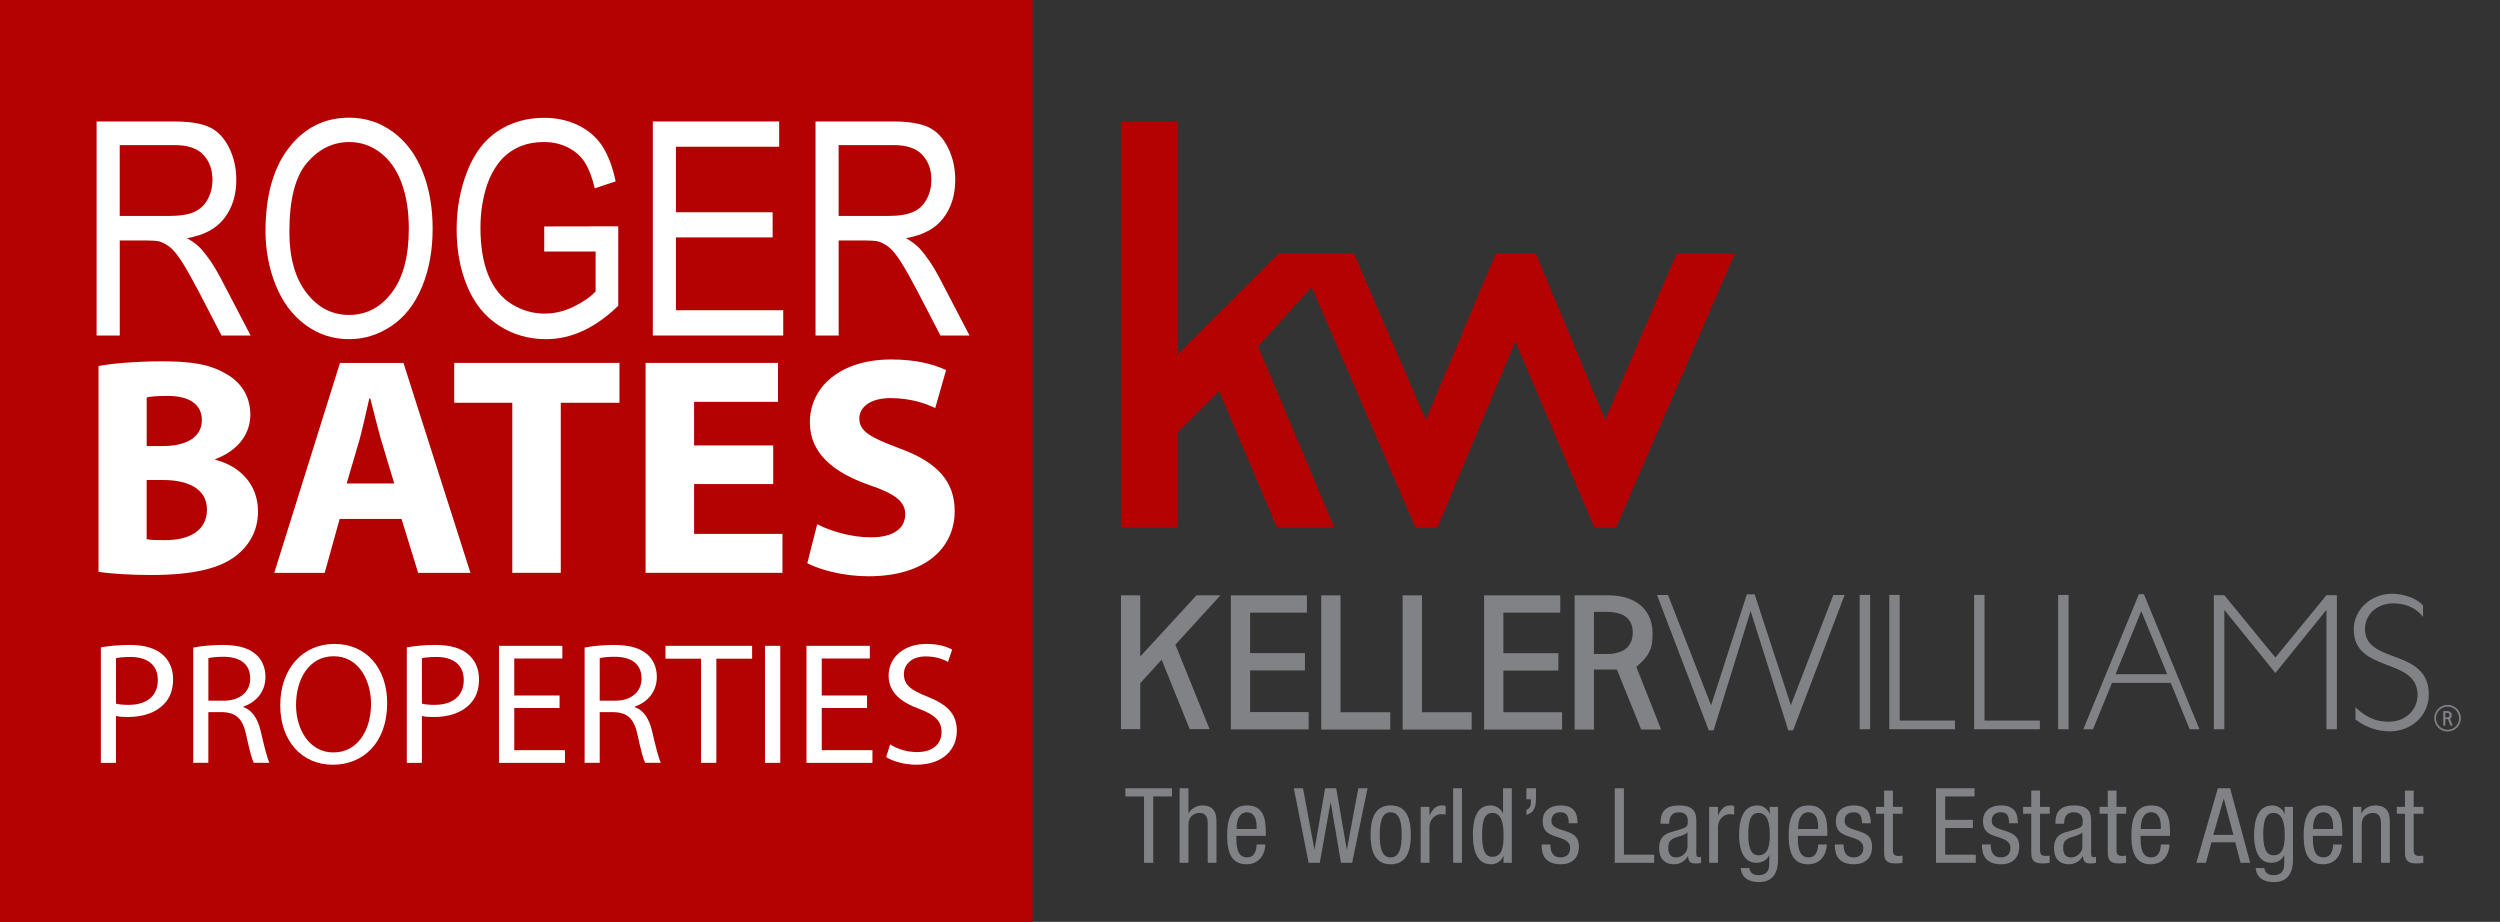 <?xml version="1.0" encoding="UTF-8"?>
<svg xmlns="http://www.w3.org/2000/svg" id="Layer_1" data-name="Layer 1" version="1.1" viewBox="0 0 160 59">
  <rect x="0" y="0" width="160" height="59" fill="#333333" stroke="none"/>
  <defs>
    <style>
      .cls-1 {
        fill: #808285;
      }

      .cls-1, .cls-2, .cls-3 {
        stroke-width: 0px;
      }

      .cls-2 {
        fill: #b40101;
      }

      .cls-3 {
        fill: #fff;
      }
    </style>
  </defs>
  <rect class="cls-2" x="-.266" y="-.152" width="66.351" height="59.304"></rect>
  <g>
    <g>
      <path class="cls-3" d="M6.182,21.473V7.774h4.959c.997,0,1.755.123,2.274.369.519.246.933.68,1.244,1.304.31.623.465,1.311.465,2.065,0,.972-.257,1.791-.771,2.458-.514.667-1.308,1.09-2.38,1.271.392.231.689.458.893.682.432.486.842,1.093,1.228,1.822l1.946,3.728h-1.861l-1.48-2.85c-.432-.823-.788-1.452-1.068-1.888-.28-.436-.53-.741-.751-.916-.221-.174-.446-.296-.675-.364-.168-.044-.443-.065-.824-.065h-1.716v6.083h-1.48s0-.001,0-.001ZM7.662,13.82h3.181c.676,0,1.205-.086,1.587-.257.382-.171.671-.445.87-.823.198-.377.298-.786.298-1.229,0-.648-.192-1.18-.576-1.597-.384-.417-.991-.626-1.82-.626h-3.54v4.532Z"></path>
      <path class="cls-3" d="M16.993,14.8c0-2.274.498-4.054,1.495-5.34.997-1.286,2.284-1.929,3.861-1.929,1.032,0,1.963.302,2.792.906.829.604,1.461,1.447,1.896,2.527.435,1.081.652,2.307.652,3.677,0,1.389-.229,2.632-.687,3.729-.458,1.096-1.106,1.926-1.945,2.49-.839.564-1.745.846-2.716.846-1.053,0-1.994-.311-2.823-.935-.829-.623-1.457-1.473-1.885-2.551-.427-1.077-.641-2.217-.641-3.42ZM18.519,14.829c0,1.651.362,2.951,1.087,3.901.725.95,1.634,1.425,2.728,1.425,1.114,0,2.03-.48,2.75-1.439.72-.959,1.08-2.32,1.08-4.083,0-1.115-.154-2.088-.461-2.92-.308-.832-.758-1.476-1.35-1.935-.593-.458-1.258-.687-1.995-.687-1.048,0-1.949.441-2.705,1.322-.755.881-1.133,2.353-1.133,4.415Z"></path>
      <path class="cls-3" d="M34.83,16.1v-1.607l4.738-.009v5.083c-.727.71-1.478,1.244-2.251,1.603-.773.358-1.567.537-2.38.537-1.099,0-2.097-.288-2.994-.865-.898-.576-1.575-1.409-2.033-2.499-.458-1.09-.686-2.308-.686-3.654,0-1.333.228-2.578.682-3.733.455-1.155,1.11-2.014,1.965-2.574.855-.561,1.839-.841,2.952-.841.809,0,1.54.16,2.194.481.653.321,1.166.768,1.537,1.341.371.573.653,1.321.847,2.243l-1.335.448c-.168-.698-.376-1.246-.626-1.645-.249-.399-.605-.718-1.068-.958-.463-.24-.977-.36-1.541-.36-.676,0-1.261.126-1.754.378-.494.253-.891.584-1.194.995-.303.411-.538.863-.706,1.355-.285.847-.427,1.766-.427,2.757,0,1.221.172,2.242.515,3.065.343.823.843,1.433,1.499,1.832.656.399,1.353.598,2.09.598.641,0,1.267-.151,1.877-.453.611-.302,1.073-.625,1.388-.967v-2.551h-3.29Z"></path>
      <path class="cls-3" d="M41.78,21.473V7.774h8.087v1.617h-6.607v4.195h6.188v1.607h-6.188v4.663h6.866v1.617h-8.347Z"></path>
      <path class="cls-3" d="M52.194,21.473V7.774h4.959c.997,0,1.754.123,2.273.369.519.246.933.68,1.243,1.304.31.623.466,1.311.466,2.065,0,.972-.257,1.791-.771,2.458-.514.667-1.307,1.09-2.38,1.271.392.231.689.458.893.682.432.486.842,1.093,1.228,1.822l1.945,3.728h-1.861l-1.48-2.85c-.433-.823-.788-1.452-1.068-1.888-.28-.436-.53-.741-.751-.916-.221-.174-.446-.296-.675-.364-.168-.044-.443-.065-.824-.065h-1.717v6.083h-1.48v-.001h-0ZM53.674,13.82h3.181c.676,0,1.205-.086,1.587-.257.382-.171.672-.445.87-.823.198-.377.297-.786.297-1.229,0-.648-.192-1.18-.576-1.597-.384-.417-.991-.626-1.82-.626h-3.54v4.532h0Z"></path>
    </g>
    <g>
      <path class="cls-3" d="M6.304,23.424c.817-.159,2.45-.299,4.022-.299,1.899,0,3.062.179,4.063.758.96.498,1.633,1.415,1.633,2.651,0,1.176-.714,2.273-2.245,2.85v.04c1.572.399,2.736,1.575,2.736,3.309,0,1.236-.571,2.193-1.429,2.851-1.0.777-2.674,1.216-5.41,1.216-1.531,0-2.675-.1-3.369-.2v-13.177h-0ZM9.387,28.548h1.021c1.653,0,2.511-.658,2.511-1.655,0-1.017-.796-1.555-2.204-1.555-.694,0-1.082.04-1.327.1v3.11h-0ZM9.387,34.508c.306.06.674.06,1.204.06,1.409,0,2.654-.538,2.654-1.953,0-1.355-1.245-1.894-2.797-1.894h-1.062v3.788h0v-0Z"></path>
      <path class="cls-3" d="M21.739,33.213l-.96,3.449h-3.226l4.206-13.436h4.062l4.287,13.436h-3.348l-1.062-3.449h-3.96ZM25.23,30.94l-.858-2.85c-.225-.798-.469-1.814-.674-2.592h-.061c-.184.798-.409,1.814-.613,2.592l-.837,2.85h3.042Z"></path>
      <path class="cls-3" d="M32.786,25.777h-3.716v-2.552h10.575v2.552h-3.756v10.884h-3.103v-10.884h-0Z"></path>
      <path class="cls-3" d="M49.485,30.98h-5.063v3.189h5.655v2.492h-8.758v-13.436h8.472v2.492h-5.369v2.791h5.063v2.472h.001v0Z"></path>
      <path class="cls-3" d="M52.301,33.552c.816.418,2.123.837,3.45.837,1.429,0,2.184-.578,2.184-1.475,0-.817-.653-1.316-2.307-1.874-2.286-.798-3.797-2.034-3.797-4.007,0-2.293,1.98-4.027,5.206-4.027,1.572,0,2.695.299,3.512.678l-.694,2.432c-.531-.259-1.532-.638-2.858-.638-1.347,0-2.001.618-2.001,1.296,0,.857.755,1.236,2.552,1.914,2.429.877,3.552,2.113,3.552,4.027,0,2.252-1.756,4.166-5.533,4.166-1.572,0-3.124-.419-3.899-.837l.633-2.491Z"></path>
    </g>
    <g>
      <path class="cls-3" d="M6.456,41.433c.467-.089,1.078-.156,1.856-.156.956,0,1.655.223,2.1.623.411.355.666.9.666,1.567,0,.678-.2,1.211-.589,1.599-.511.544-1.345.822-2.289.822-.289,0-.555-.011-.778-.066v3h-.967s0-7.389,0-7.389ZM7.423,45.033c.211.055.489.078.8.078,1.178,0,1.878-.578,1.878-1.589,0-1-.7-1.478-1.766-1.478-.422,0-.745.044-.911.078v2.911Z"></path>
      <path class="cls-3" d="M12.368,41.444c.489-.1,1.2-.167,1.855-.167,1.033,0,1.711.2,2.177.623.367.322.589.833.589,1.422,0,.978-.633,1.633-1.411,1.9v.033c.567.2.911.733,1.1,1.511.244,1.044.422,1.766.567,2.055h-1c-.122-.211-.289-.855-.489-1.788-.222-1.033-.633-1.423-1.511-1.456h-.911v3.244h-.966v-7.377h0v0ZM13.335,44.844h.989c1.034,0,1.689-.567,1.689-1.422,0-.967-.7-1.389-1.722-1.389-.467,0-.789.045-.956.089v2.723h-0Z"></path>
      <path class="cls-3" d="M21.301,48.944c-1.989,0-3.366-1.533-3.366-3.8,0-2.378,1.466-3.934,3.467-3.934,2.055,0,3.377,1.567,3.377,3.789,0,2.566-1.567,3.944-3.466,3.944h-.011ZM21.346,48.155c1.533,0,2.4-1.412,2.4-3.111,0-1.489-.778-3.044-2.389-3.044s-2.411,1.5-2.411,3.122c0,1.578.866,3.034,2.389,3.034h.011Z"></path>
      <path class="cls-3" d="M26.036,41.433c.467-.089,1.077-.156,1.856-.156.955,0,1.655.223,2.1.623.411.355.666.9.666,1.567,0,.678-.2,1.211-.589,1.599-.511.544-1.344.822-2.289.822-.289,0-.555-.011-.778-.066v3h-.966v-7.389h0ZM27.002,45.033c.211.055.489.078.8.078,1.178,0,1.878-.578,1.878-1.589,0-1-.7-1.478-1.766-1.478-.422,0-.744.044-.911.078v2.911h0Z"></path>
      <path class="cls-3" d="M35.813,45.311h-2.9v2.7h3.244v.811h-4.222v-7.489h4.055v.812h-3.078v2.366h2.9v.8h0Z"></path>
      <path class="cls-3" d="M37.415,41.444c.489-.1,1.2-.167,1.855-.167,1.034,0,1.711.2,2.178.623.367.322.589.833.589,1.422,0,.978-.633,1.633-1.411,1.9v.033c.566.2.911.733,1.1,1.511.244,1.044.422,1.766.567,2.055h-1c-.122-.211-.289-.855-.489-1.788-.222-1.033-.633-1.423-1.511-1.456h-.911v3.244h-.967v-7.377ZM38.381,44.844h.989c1.033,0,1.689-.567,1.689-1.422,0-.967-.7-1.389-1.722-1.389-.467,0-.789.045-.955.089v2.723h-0Z"></path>
      <path class="cls-3" d="M44.869,42.155h-2.278v-.822h5.544v.822h-2.289v6.666h-.978v-6.666h.001Z"></path>
      <path class="cls-3" d="M49.937,41.333v7.489h-.978v-7.489h.978Z"></path>
      <path class="cls-3" d="M55.492,45.311h-2.9v2.7h3.244v.811h-4.222v-7.489h4.055v.812h-3.078v2.366h2.9v.8h0Z"></path>
      <path class="cls-3" d="M56.971,47.644c.433.278,1.055.489,1.722.489.989,0,1.567-.511,1.567-1.278,0-.689-.4-1.1-1.411-1.478-1.222-.444-1.978-1.089-1.978-2.133,0-1.167.967-2.034,2.422-2.034.755,0,1.322.178,1.644.367l-.267.789c-.233-.144-.733-.356-1.411-.356-1.022,0-1.411.611-1.411,1.122,0,.7.455,1.044,1.488,1.444,1.267.5,1.9,1.1,1.9,2.2,0,1.155-.845,2.166-2.611,2.166-.722,0-1.511-.222-1.911-.489l.256-.811Z"></path>
    </g>
  </g>
  <g>
    <g>
      <g>
        <path class="cls-1" d="M156.501,45.917v-.296h.088c.129,0,.185.055.185.143,0,.077-.04.152-.185.152h-.088v0ZM156.973,46.443l-.173-.439c.101-.086.114-.141.114-.235-.001-.163-.117-.262-.308-.262h-.237v.937h.132v-.421h.163l.168.42h.141Z"></path>
        <path class="cls-1" d="M156.646,45.221c-.412,0-.745.335-.745.743,0,.411.333.741.745.741.406,0,.739-.33.739-.741,0-.407-.333-.743-.739-.743M156.646,46.815c-.472,0-.853-.381-.853-.851,0-.468.382-.851.853-.851.467,0,.849.383.849.851,0,.47-.382.851-.849.851"></path>
      </g>
      <polygon class="cls-1" points="111.798 38.038 109.511 45.14 106.754 38.082 106.047 38.082 109.36 46.741 109.67 46.741 112.04 39.108 114.449 46.741 114.759 46.741 118.055 38.082 117.333 38.082 114.616 45.134 112.3 38.038 111.798 38.038"></polygon>
      <polygon class="cls-1" points="120.914 38.074 120.914 46.671 125.119 46.671 125.119 46.116 121.58 46.116 121.58 38.074 120.914 38.074"></polygon>
      <polygon class="cls-1" points="126.346 38.074 126.346 46.671 130.55 46.671 130.55 46.116 127.009 46.116 127.009 38.074 126.346 38.074"></polygon>
      <rect class="cls-1" x="131.723" y="38.076" width=".667" height="8.595"></rect>
      <rect class="cls-1" x="119.02" y="38.076" width=".669" height="8.595"></rect>
      <path class="cls-1" d="M137.04,39.11l1.661,4.04h-3.305l1.644-4.04ZM136.887,38.03l-3.555,8.642h.619l1.218-2.97h3.758l1.213,2.97h.625l-3.553-8.642h-.326Z"></path>
      <polygon class="cls-1" points="148.894 38.092 145.624 42.082 142.355 38.092 141.686 38.092 141.686 46.671 142.355 46.671 142.355 39.063 142.381 39.063 145.624 43.072 148.867 39.063 148.894 39.063 148.894 46.671 149.56 46.671 149.56 38.092 148.894 38.092"></polygon>
      <path class="cls-1" d="M155.076,39.484c-.543-.702-1.314-.869-1.909-.869-1.029,0-1.809.706-1.809,1.639,0,2.287,4.086,1.194,4.086,4.2,0,1.319-1.093,2.351-2.492,2.351-.703,0-1.457-.194-2.201-.756v-.779c.837.792,1.498.918,2.163.918,1.02,0,1.81-.742,1.81-1.711,0-2.44-4.084-1.373-4.084-4.199,0-1.27,1.104-2.275,2.466-2.279.692,0,1.573.283,1.968.754v.729h0Z"></path>
      <polygon class="cls-1" points="84.56 38.102 84.56 46.694 88.977 46.694 88.977 45.584 85.794 45.584 85.794 38.102 84.56 38.102"></polygon>
      <polygon class="cls-1" points="89.768 38.102 89.768 46.694 94.187 46.694 94.187 45.584 91.004 45.584 91.004 38.102 89.768 38.102"></polygon>
      <polygon class="cls-1" points="94.983 38.102 94.983 46.694 99.973 46.694 99.973 45.584 96.216 45.584 96.216 42.915 99.734 42.915 99.734 41.805 96.216 41.805 96.216 39.21 99.857 39.21 99.857 38.102 94.983 38.102"></polygon>
      <path class="cls-1" d="M102.011,41.858v-2.697h.795c1.197,0,1.675.492,1.688,1.297.013.72-.365,1.4-1.688,1.4h-.795v0ZM106.313,46.692l-1.59-4.014c.945-.782,1.052-1.313,1.041-2.173-.011-1.486-1.081-2.404-2.82-2.404h-2.167v8.594h1.234v-3.843s1.021.001,1.472-.002l1.553,3.842h1.277Z"></path>
      <polygon class="cls-1" points="78.773 38.102 78.773 46.68 83.754 46.68 83.754 45.573 80.006 45.573 80.006 42.906 83.515 42.906 83.515 41.799 80.006 41.799 80.006 39.21 83.642 39.21 83.642 38.102 78.773 38.102"></polygon>
      <polygon class="cls-1" points="76.575 38.102 76.14 38.574 72.975 42.017 72.975 38.102 71.742 38.102 71.742 46.663 72.975 46.663 72.975 43.724 74.346 42.221 76.142 46.665 77.414 46.665 77.414 46.663 76.966 45.56 75.225 41.257 77.099 39.206 78.107 38.102 76.575 38.102"></polygon>
    </g>
    <polygon class="cls-2" points="71.738 7.774 71.738 33.767 75.365 33.767 75.365 27.669 78.024 25.026 81.724 33.767 85.397 33.767 80.513 22.17 83.943 18.371 90.593 33.767 91.99 33.767 96.98 21.859 102.049 33.767 103.426 33.767 111.026 16.236 107.305 16.236 102.73 26.873 98.292 16.236 95.726 16.236 91.252 26.873 86.653 16.236 81.829 16.236 75.365 22.687 75.365 7.774 71.738 7.774"></polygon>
    <g>
      <path class="cls-1" d="M73.808,55.22h-.59v-4.248h-1.195v-.522h2.986v.522h-1.201v4.248Z"></path>
      <path class="cls-1" d="M75.497,50.45h.563v1.597h.011c.148-.294.542-.501.863-.501.92,0,.92.715.92,1.136v2.538h-.559v-2.471c0-.274-.021-.721-.529-.721-.299,0-.706.201-.706.721v2.471h-.564v-4.77h0v0Z"></path>
      <path class="cls-1" d="M79.127,53.497c0,.548,0,1.376.687,1.376.536,0,.608-.562.608-.829h.56c0,.382-.225,1.269-1.202,1.269-.875,0-1.243-.606-1.243-1.836,0-.896.174-1.931,1.277-1.931,1.096,0,1.197.955,1.197,1.723v.228h-1.885v0ZM80.422,53.056v-.194c0-.4-.127-.875-.621-.875-.587,0-.654.722-.654.935v.134h1.276Z"></path>
      <path class="cls-1" d="M82.804,50.45h.588l.728,3.902h.014l.674-3.902h.709l.675,3.902h.013l.728-3.902h.588l-.983,4.77h-.715l-.654-3.86h-.013l-.689,3.86h-.714l-.948-4.77Z"></path>
      <path class="cls-1" d="M89.005,51.547c1.036,0,1.289.875,1.289,1.884,0,1.009-.26,1.883-1.289,1.883-1.034,0-1.289-.875-1.289-1.883-0-1.009.261-1.884,1.289-1.884ZM89.707,53.431c0-.775-.114-1.444-.715-1.444-.568,0-.688.668-.688,1.444s.114,1.443.688,1.443c.594,0,.715-.668.715-1.443Z"></path>
      <path class="cls-1" d="M90.923,51.64h.562v.534h.013c.162-.341.375-.628.776-.628.113,0,.193.013.247.039v.548c-.054-.007-.118-.027-.302-.027-.28,0-.734.254-.734.849v2.264h-.562v-3.58h0Z"></path>
      <path class="cls-1" d="M93.002,50.45h.562v4.77h-.562v-4.77Z"></path>
      <path class="cls-1" d="M96.757,55.22h-.533v-.44h-.014c-.075.267-.387.533-.776.533-.847,0-1.169-.754-1.169-1.883,0-.748.12-1.884,1.13-1.884.32,0,.661.194.787.501h.013v-1.597h.561v4.77h-0ZM95.508,54.834c.621,0,.721-.589.721-1.404,0-.695-.12-1.402-.721-1.402-.522,0-.654.547-.654,1.402s.132,1.404.654,1.404Z"></path>
      <path class="cls-1" d="M97.689,50.45h.614v.582c0,.507-.041.961-.614,1.116v-.314c.233-.114.291-.247.291-.515v-.161h-.291v-.709Z"></path>
      <path class="cls-1" d="M100.4,52.689c0-.455-.121-.702-.528-.702-.18,0-.58.047-.58.549,0,.421.441.501.882.648.433.147.876.3.876,1.008,0,.756-.489,1.122-1.156,1.122-1.216,0-1.23-.902-1.23-1.269h.561c0,.434.121.828.669.828.181,0,.594-.087.594-.594,0-.482-.441-.582-.876-.729-.432-.147-.88-.274-.88-1.015,0-.669.521-.989,1.141-.989,1.044,0,1.084.722,1.089,1.142h-.561v.001h0Z"></path>
      <path class="cls-1" d="M103.343,50.45h.588v4.251h1.936v.519h-2.523v-4.77Z"></path>
      <path class="cls-1" d="M106.269,52.721c0-.814.346-1.174,1.204-1.174,1.09,0,1.09.654,1.09,1.028v1.998c0,.148,0,.288.173.288.072,0,.106-.014.132-.034v.401c-.04.006-.187.034-.325.034-.216,0-.483,0-.51-.461h-.013c-.179.32-.527.513-.862.513-.666,0-.974-.401-.974-1.04,0-.502.212-.85.674-.991l.756-.227c.406-.127.406-.24.406-.541,0-.334-.201-.528-.576-.528-.614,0-.614.575-.614.702v.032h-.56v-0ZM108,53.27c-.208.221-.703.268-.956.422-.18.113-.275.253-.275.567,0,.361.126.616.508.616.367,0,.723-.314.723-.683v-.922h-.001Z"></path>
      <path class="cls-1" d="M109.388,51.64h.563v.534h.011c.162-.341.376-.628.776-.628.115,0,.194.013.249.039v.548c-.055-.007-.122-.027-.302-.027-.28,0-.735.254-.735.849v2.264h-.563v-3.58h-.001Z"></path>
      <path class="cls-1" d="M113.794,54.993c0,1.069-.496,1.458-1.218,1.458-.22,0-1.08,0-1.175-.896h.561c.029.328.282.455.575.455.72,0,.695-.555.695-.802v-.468h-.012c-.122.3-.457.481-.808.481-1.043,0-1.111-1.315-1.111-1.79,0-.969.26-1.884,1.171-1.884.387,0,.7.267.775.548h.011v-.454h.537v3.353h.001ZM111.889,53.431c0,.582.086,1.309.648,1.309.607,0,.73-.573.73-1.309,0-.695-.122-1.403-.722-1.403-.522,0-.655.547-.655,1.403Z"></path>
      <path class="cls-1" d="M115.063,53.497c0,.548,0,1.376.687,1.376.534,0,.609-.562.609-.829h.561c0,.382-.227,1.269-1.202,1.269-.876,0-1.244-.606-1.244-1.836,0-.896.174-1.931,1.277-1.931,1.095,0,1.197.955,1.197,1.723v.228h-1.885v0ZM116.36,53.056v-.194c0-.4-.127-.875-.62-.875-.589,0-.656.722-.656.935v.134h1.276Z"></path>
      <path class="cls-1" d="M119.166,52.689c0-.455-.121-.702-.529-.702-.18,0-.581.047-.581.549,0,.421.44.501.882.648.434.147.875.3.875,1.008,0,.756-.488,1.122-1.156,1.122-1.217,0-1.228-.902-1.228-1.269h.561c0,.434.119.828.668.828.179,0,.594-.087.594-.594,0-.482-.441-.582-.875-.729-.434-.147-.881-.274-.881-1.015,0-.669.519-.989,1.142-.989,1.041,0,1.082.722,1.087,1.142h-.559v.001h0Z"></path>
      <path class="cls-1" d="M120.583,50.597h.562v1.043h.62v.441h-.62v2.298c0,.287.073.401.367.401.12,0,.186-.015.248-.02v.46c-.076.014-.222.041-.456.041-.581,0-.721-.24-.721-.709v-2.471h-.522v-.441h.522v-1.044h0Z"></path>
      <path class="cls-1" d="M123.904,50.45h2.465v.522h-1.877v1.497h1.771v.522h-1.771v1.71h1.958v.519h-2.546v-4.77h0Z"></path>
      <path class="cls-1" d="M128.581,52.689c0-.455-.118-.702-.527-.702-.179,0-.582.047-.582.549,0,.421.441.501.883.648.435.147.876.3.876,1.008,0,.756-.489,1.122-1.156,1.122-1.217,0-1.229-.902-1.229-1.269h.56c0,.434.12.828.669.828.181,0,.594-.087.594-.594,0-.482-.441-.582-.876-.729-.435-.147-.88-.274-.88-1.015,0-.669.519-.989,1.141-.989,1.043,0,1.083.722,1.09,1.142h-.563v.001Z"></path>
      <path class="cls-1" d="M130,50.597h.562v1.043h.62v.441h-.62v2.298c0,.287.072.401.366.401.12,0,.189-.015.249-.02v.46c-.074.014-.221.041-.456.041-.58,0-.72-.24-.72-.709v-2.471h-.522v-.441h.522v-1.043h-0v-0Z"></path>
      <path class="cls-1" d="M131.543,52.721c0-.814.347-1.174,1.203-1.174,1.087,0,1.087.654,1.087,1.028v1.998c0,.148,0,.288.176.288.073,0,.105-.014.134-.034v.401c-.04.006-.188.034-.328.034-.214,0-.48,0-.508-.461h-.014c-.178.32-.528.513-.861.513-.669,0-.975-.401-.975-1.04,0-.502.211-.85.675-.991l.754-.227c.407-.127.407-.24.407-.541,0-.334-.199-.528-.574-.528-.615,0-.615.575-.615.702v.032h-.56v-0ZM133.272,53.27c-.206.221-.699.268-.953.422-.182.113-.276.253-.276.567,0,.361.129.616.508.616.368,0,.72-.314.72-.683v-.922Z"></path>
      <path class="cls-1" d="M134.897,50.597h.56v1.043h.622v.441h-.622v2.298c0,.287.075.401.369.401.121,0,.185-.015.245-.02v.46c-.073.014-.22.041-.453.041-.582,0-.721-.24-.721-.709v-2.471h-.522v-.441h.522v-1.044h0Z"></path>
      <path class="cls-1" d="M136.995,53.497c0,.548,0,1.376.688,1.376.533,0,.608-.562.608-.829h.56c0,.382-.226,1.269-1.202,1.269-.876,0-1.243-.606-1.243-1.836,0-.896.174-1.931,1.277-1.931,1.095,0,1.195.955,1.195,1.723v.228h-1.883v0ZM138.291,53.056v-.194c0-.4-.126-.875-.622-.875-.587,0-.655.722-.655.935v.134h1.277Z"></path>
      <path class="cls-1" d="M141.941,50.45h.788l1.282,4.77h-.614l-.341-1.309h-1.522l-.355,1.309h-.614l1.377-4.77ZM141.653,53.431h1.284l-.608-2.305h-.015l-.662,2.305Z"></path>
      <path class="cls-1" d="M146.751,54.993c0,1.069-.493,1.458-1.215,1.458-.222,0-1.083,0-1.176-.896h.561c.028.328.281.455.576.455.719,0,.694-.555.694-.802v-.468h-.014c-.119.3-.452.481-.809.481-1.04,0-1.107-1.315-1.107-1.79,0-.969.263-1.884,1.169-1.884.387,0,.702.267.775.548h.012v-.454h.534v3.353h0ZM144.848,53.431c0,.582.087,1.309.649,1.309.606,0,.727-.573.727-1.309,0-.695-.121-1.403-.721-1.403-.522,0-.656.547-.656,1.403Z"></path>
      <path class="cls-1" d="M148.023,53.497c0,.548,0,1.376.686,1.376.535,0,.609-.562.609-.829h.561c0,.382-.228,1.269-1.201,1.269-.877,0-1.244-.606-1.244-1.836,0-.896.174-1.931,1.275-1.931,1.096,0,1.198.955,1.198,1.723v.228h-1.885v0ZM149.319,53.056v-.194c0-.4-.127-.875-.62-.875-.589,0-.657.722-.657.935v.134h1.277Z"></path>
      <path class="cls-1" d="M150.589,51.64h.534v.421h.014c.145-.328.519-.515.867-.515.944,0,.944.715.944,1.136v2.538h-.563v-2.471c0-.274-.02-.721-.528-.721-.3,0-.707.201-.707.721v2.471h-.561v-3.58h0Z"></path>
      <path class="cls-1" d="M153.918,50.597h.559v1.043h.623v.441h-.623v2.298c0,.287.074.401.369.401.121,0,.187-.015.247-.02v.46c-.073.014-.221.041-.455.041-.58,0-.72-.24-.72-.709v-2.471h-.522v-.441h.522v-1.044h0Z"></path>
    </g>
  </g>
</svg>
